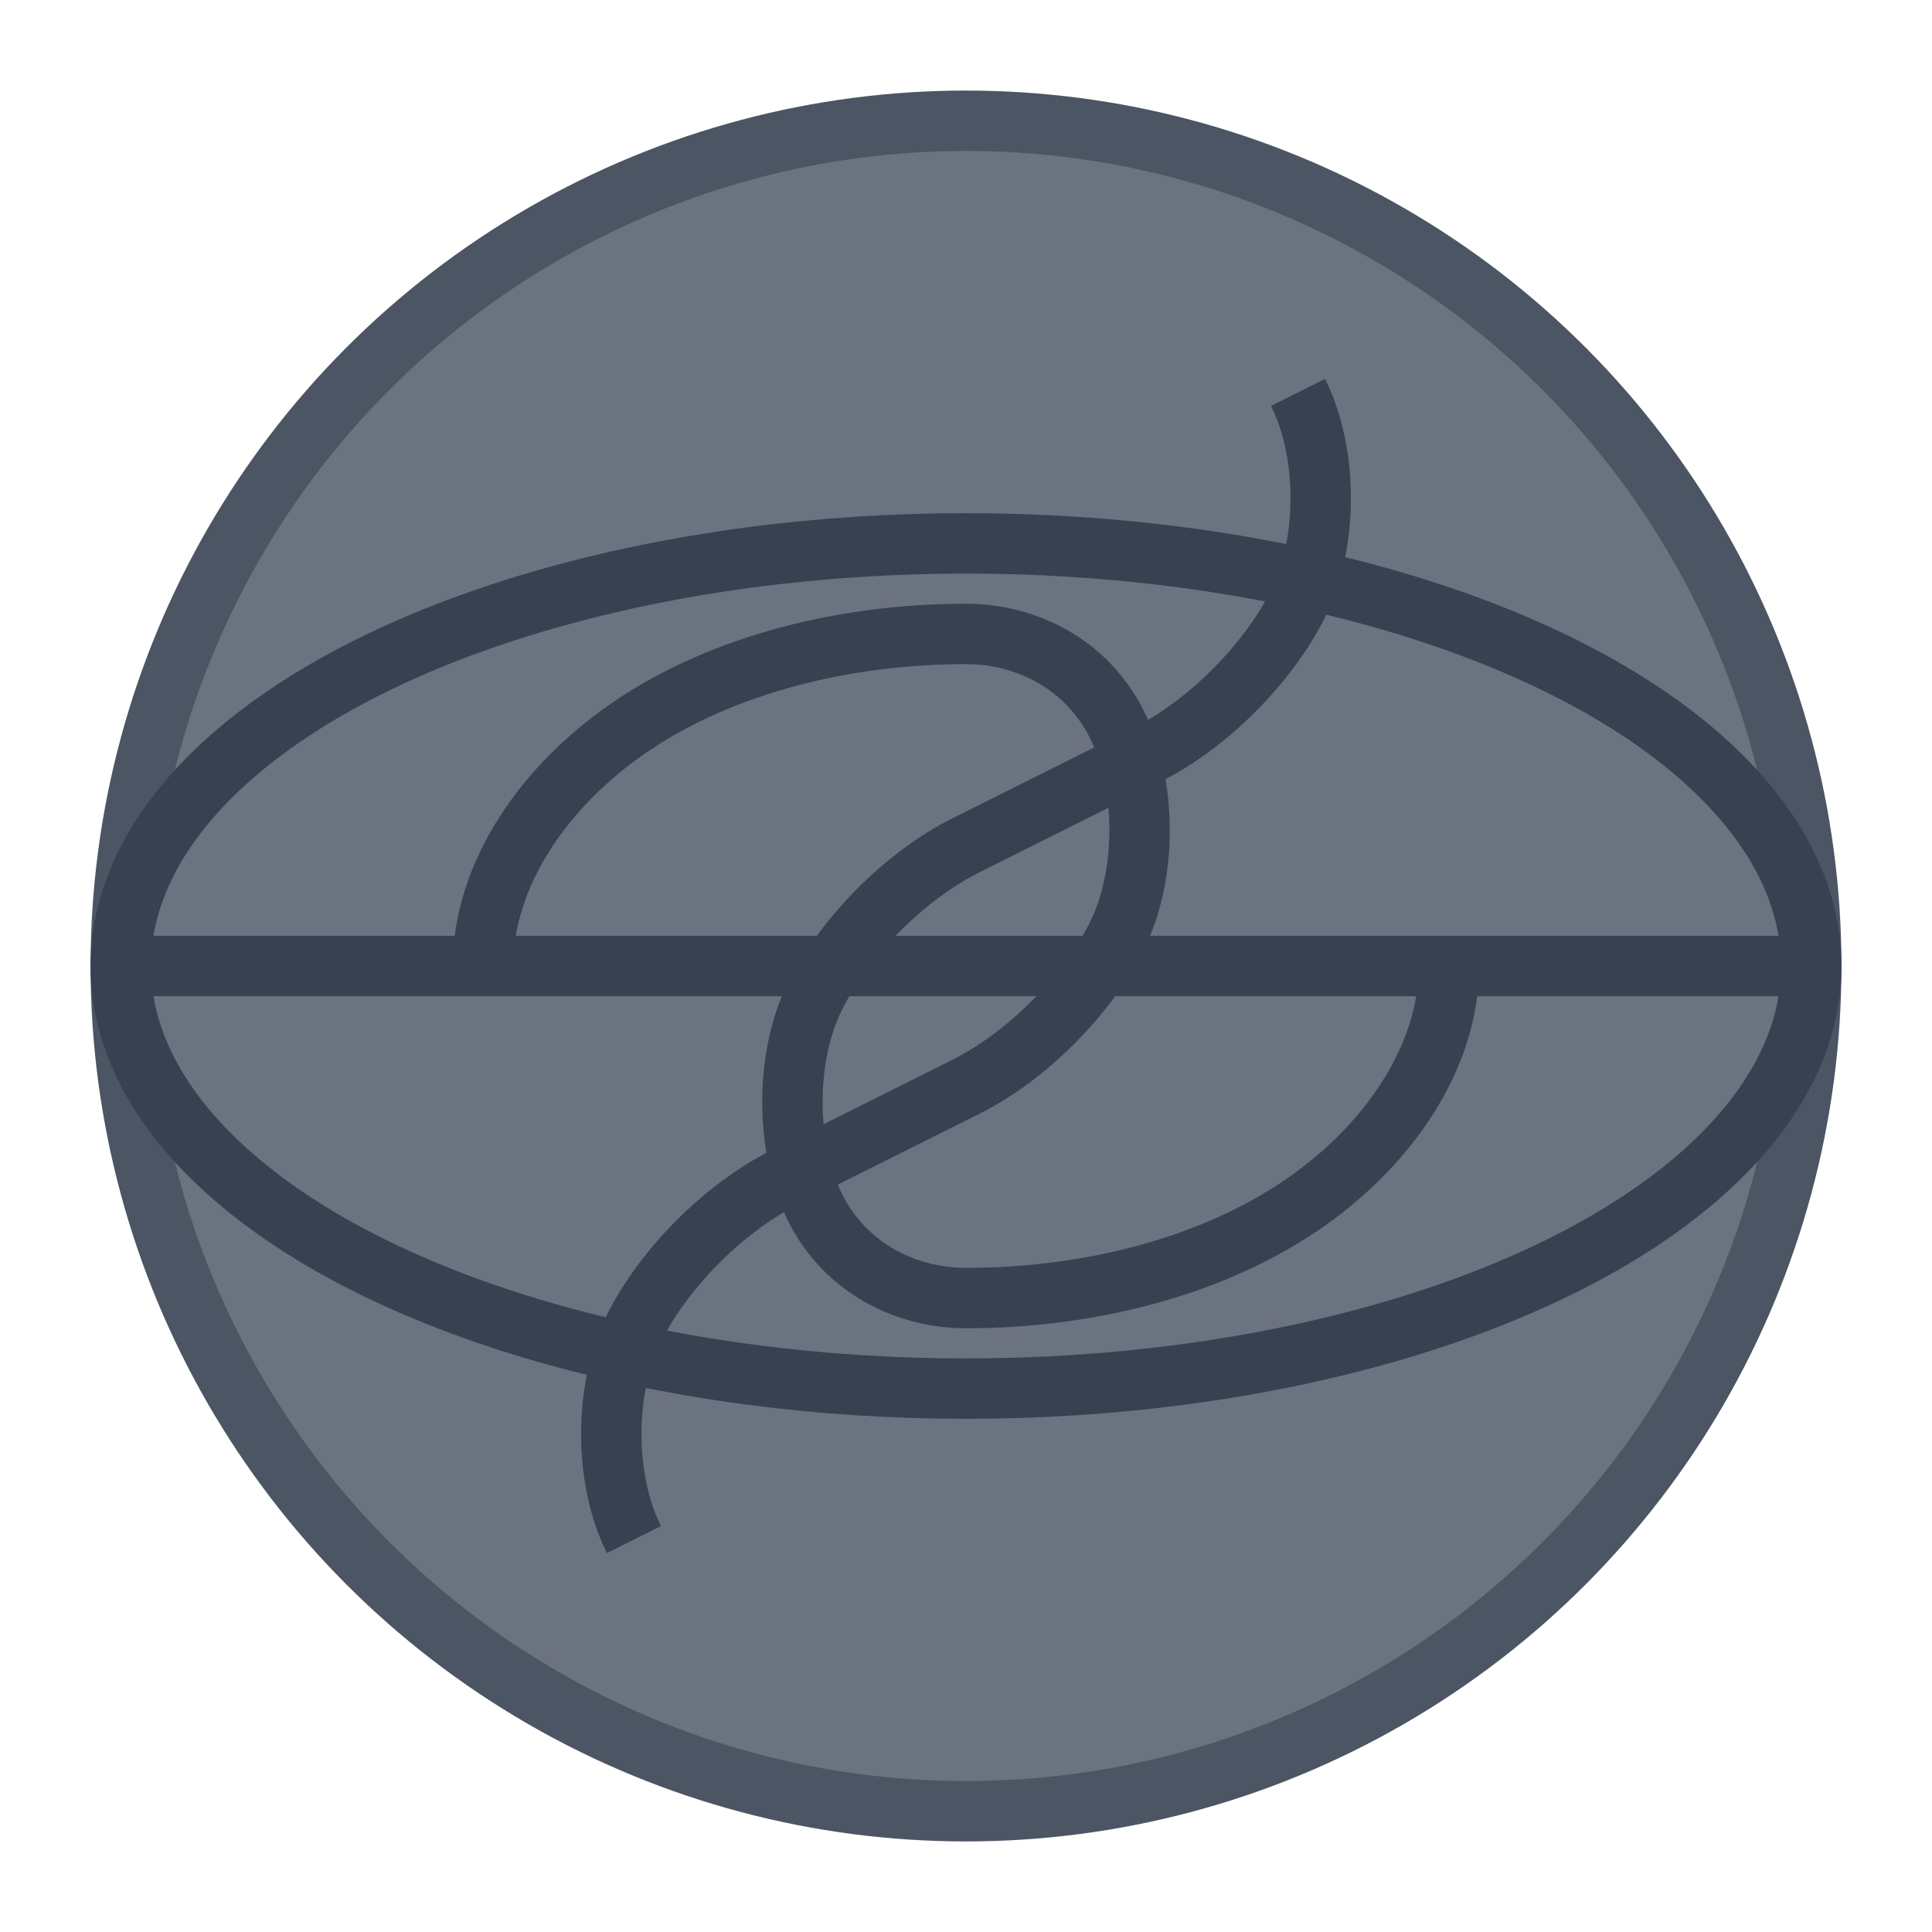 <svg xmlns="http://www.w3.org/2000/svg" width="32" height="32" viewBox="0 0 32 32">
  <circle cx="16" cy="16" r="14" fill="#6b7280" stroke="#4b5563" stroke-width="1"/>
  <path d="M8 16c0-1.5 1-3 2.5-4s3.5-1.5 5.5-1.5c1 0 2 .5 2.5 1.5s.5 2.5 0 3.5-1.5 2-2.5 2.5-2 1-3 1.5-2 1.5-2.5 2.5-.5 2.5 0 3.5" fill="none" stroke="#374151" stroke-width="1"/>
  <path d="M24 16c0 1.5-1 3-2.5 4s-3.5 1.5-5.5 1.5c-1 0-2-.5-2.5-1.5s-.5-2.5 0-3.5 1.5-2 2.5-2.5 2-1 3-1.5 2-1.5 2.5-2.5.5-2.5 0-3.5" fill="none" stroke="#374151" stroke-width="1"/>
  <ellipse cx="16" cy="16" rx="14" ry="7" fill="none" stroke="#374151" stroke-width="1"/>
  <line x1="2" y1="16" x2="30" y2="16" stroke="#374151" stroke-width="1"/>
</svg>
